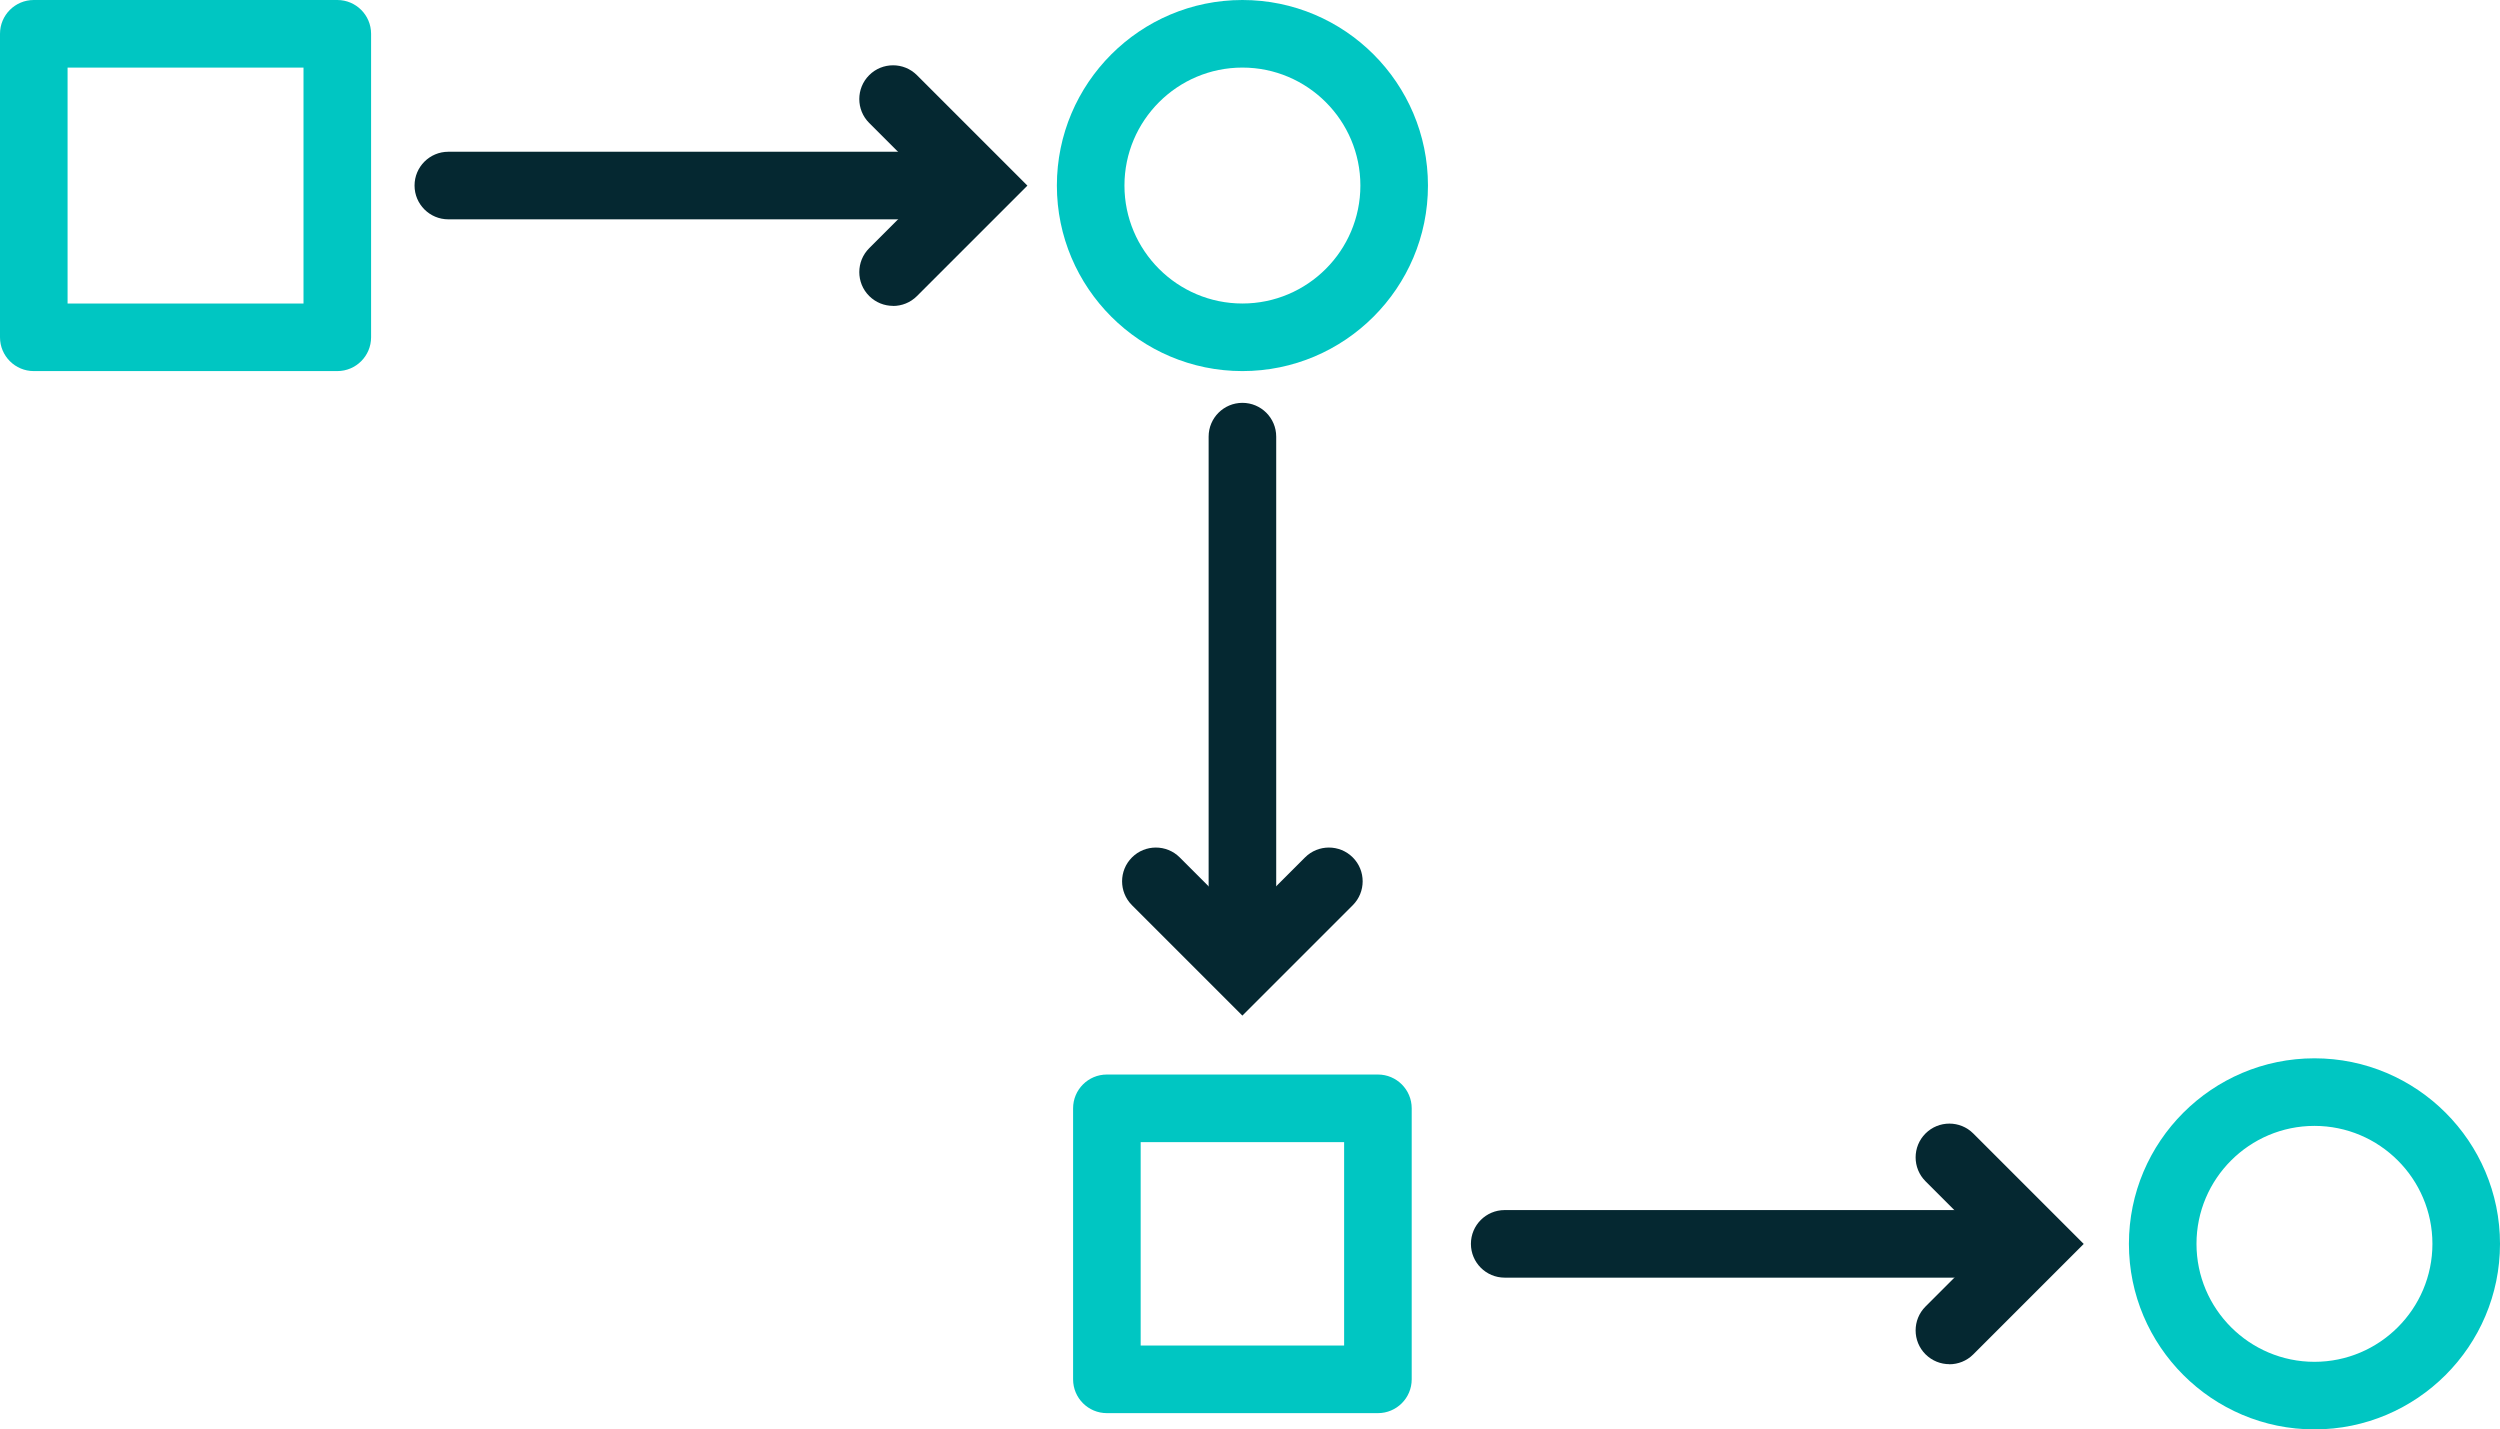 <?xml version="1.0" encoding="UTF-8"?> <svg xmlns="http://www.w3.org/2000/svg" id="Layer_2" data-name="Layer 2" viewBox="0 0 591.91 338.43"><g id="Layer_1-2" data-name="Layer 1"><g><path d="M294.16,87.86c-24.22,0-43.93-19.71-43.93-43.93S269.93,0,294.16,0s43.93,19.71,43.93,43.93-19.71,43.93-43.93,43.93ZM294.16,16c-15.4,0-27.93,12.53-27.93,27.93s12.53,27.93,27.93,27.93,27.93-12.53,27.93-27.93-12.53-27.93-27.93-27.93Z" style="fill: #00c6c2; stroke-width: 0px;"></path><path d="M547.98,338.43c-24.22,0-43.93-19.71-43.93-43.93s19.71-43.93,43.93-43.93,43.93,19.71,43.93,43.93-19.71,43.93-43.93,43.93ZM547.98,266.57c-15.4,0-27.93,12.53-27.93,27.93s12.53,27.93,27.93,27.93,27.93-12.53,27.93-27.93-12.53-27.93-27.93-27.93Z" style="fill: #00c6c2; stroke-width: 0px;"></path><path d="M326.24,334.58h-64.17c-4.42,0-8-3.58-8-8v-64.17c0-4.42,3.58-8,8-8h64.17c4.42,0,8,3.58,8,8v64.17c0,4.42-3.58,8-8,8ZM270.07,318.58h48.17v-48.17h-48.17v48.17Z" style="fill: #00c6c2; stroke-width: 0px;"></path><path d="M79.86,87.86H8c-4.42,0-8-3.58-8-8V8C0,3.58,3.58,0,8,0h71.86c4.42,0,8,3.58,8,8v71.86c0,4.42-3.58,8-8,8ZM16,71.86h55.86V16H16v55.86Z" style="fill: #00c6c2; stroke-width: 0px;"></path><path d="M211.45,72.42c-2.05,0-4.09-.78-5.66-2.34-3.12-3.12-3.12-8.19,0-11.31l14.83-14.83-14.83-14.83c-3.12-3.12-3.12-8.19,0-11.31,3.12-3.12,8.19-3.12,11.31,0l26.15,26.15-26.15,26.15c-1.56,1.56-3.61,2.34-5.66,2.34Z" style="fill: #052831; stroke-width: 0px;"></path><path d="M228.26,51.93h-122.11c-4.42,0-8-3.58-8-8s3.58-8,8-8h122.11c4.42,0,8,3.58,8,8s-3.58,8-8,8Z" style="fill: #052831; stroke-width: 0px;"></path><path d="M461.55,322.99c-2.05,0-4.09-.78-5.66-2.34-3.12-3.12-3.12-8.19,0-11.31l14.83-14.83-14.83-14.83c-3.12-3.12-3.12-8.19,0-11.31,3.12-3.12,8.19-3.12,11.31,0l26.15,26.15-26.15,26.15c-1.56,1.56-3.61,2.34-5.66,2.34Z" style="fill: #052831; stroke-width: 0px;"></path><path d="M478.37,302.5h-122.11c-4.42,0-8-3.58-8-8s3.58-8,8-8h122.11c4.42,0,8,3.58,8,8s-3.58,8-8,8Z" style="fill: #052831; stroke-width: 0px;"></path><path d="M294.16,240.47l-26.15-26.15c-3.12-3.12-3.12-8.19,0-11.31,3.12-3.12,8.19-3.12,11.31,0l14.83,14.83,14.83-14.83c3.12-3.12,8.19-3.12,11.31,0,3.12,3.12,3.12,8.19,0,11.31l-26.15,26.15Z" style="fill: #052831; stroke-width: 0px;"></path><path d="M294.16,233.49c-4.42,0-8-3.58-8-8v-122.11c0-4.42,3.58-8,8-8s8,3.58,8,8v122.11c0,4.42-3.58,8-8,8Z" style="fill: #052831; stroke-width: 0px;"></path></g></g></svg> 